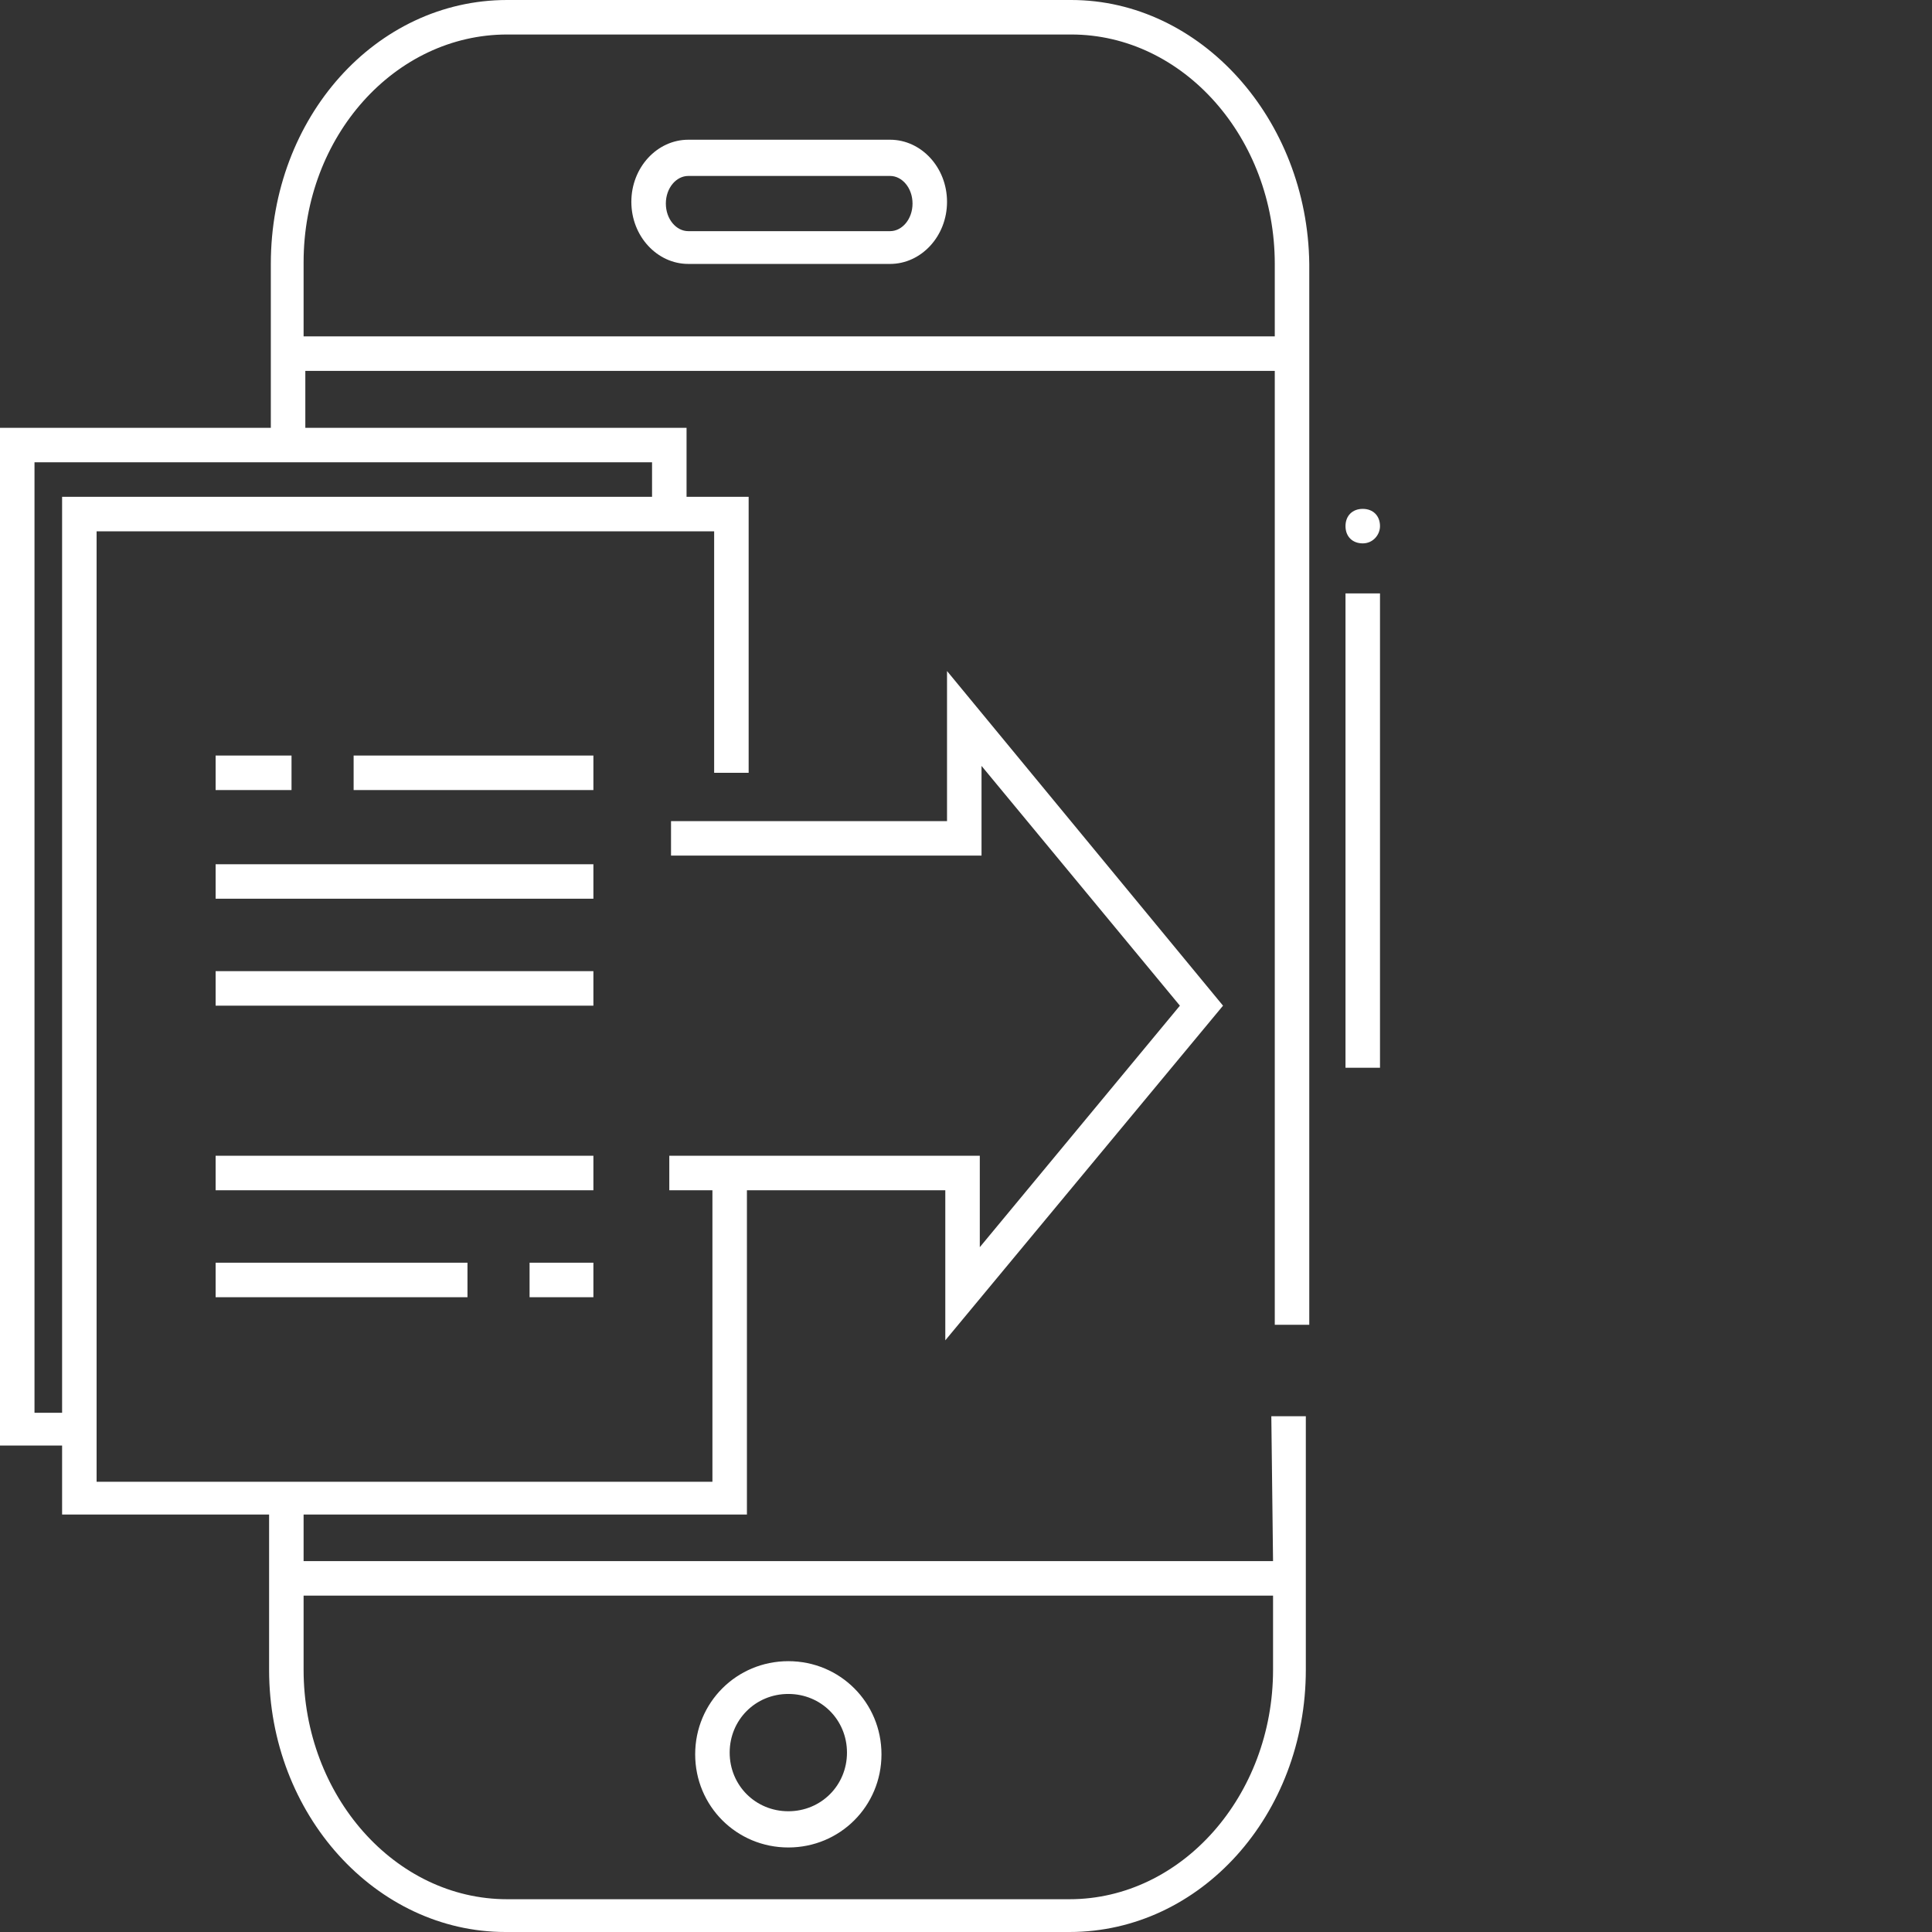 <?xml version="1.0" encoding="utf-8"?>
<!-- Generator: Adobe Illustrator 27.4.0, SVG Export Plug-In . SVG Version: 6.00 Build 0)  -->
<svg version="1.1" id="Layer_1" xmlns="http://www.w3.org/2000/svg" xmlns:xlink="http://www.w3.org/1999/xlink" x="0px" y="0px"
	 viewBox="0 0 112 112" style="enable-background:new 0 0 112 112;" xml:space="preserve">
<rect x="0" y="0" width="112" height="112" fill="#333333" stroke="none"/>
<style type="text/css">
	.st0{fill:#FFFFFF;}
	.st1{display:none;fill:#FFFFFF;}
</style>
<path class="st0" d="M73.8,90.5H17.6v-3.6h-2v9.9c0,8.4,6.2,15.2,13.7,15.2h32.7c7.6,0,13.7-6.8,13.7-15.2V82.1h-2L73.8,90.5
	L73.8,90.5z M73.8,96.8c0,7.3-5.3,13.3-11.8,13.3H29.4c-6.5,0-11.8-6-11.8-13.3v-4.3h56.2V96.8z M45.7,107.1c3,0,5.4-2.4,5.4-5.4
	s-2.4-5.4-5.4-5.4s-5.4,2.4-5.4,5.4S42.7,107.1,45.7,107.1z M45.7,98.2c1.9,0,3.4,1.5,3.4,3.4s-1.5,3.4-3.4,3.4s-3.4-1.5-3.4-3.4
	S43.8,98.2,45.7,98.2z M62.1,0H29.4c-7.6,0-13.7,6.8-13.7,15.3v10.5h2v-4.3h56.2v55.3h2V15.3C75.8,6.9,69.6,0,62.1,0L62.1,0z
	 M73.8,19.5H17.6v-4.3C17.6,7.9,22.9,2,29.4,2h32.7c6.5,0,11.8,6,11.8,13.3V19.5z"/>
<polygon class="st1" points="69.6,58.3 55.8,41.7 55.8,48.7 42.3,48.7 42.3,44.8 42.3,29.8 38.7,29.8 38.7,25.8 1,25.8 1,82.8 
	4.6,82.8 4.6,86.9 42.3,86.9 42.3,68 55.8,68 55.8,75 "/>
<path class="st0" d="M51.6,15.3H39.9c-1.8,0-3.3-1.6-3.3-3.6s1.5-3.6,3.3-3.6h11.7c1.8,0,3.3,1.6,3.3,3.6S53.4,15.3,51.6,15.3z
	 M39.9,10.2c-0.7,0-1.3,0.7-1.3,1.6s0.6,1.6,1.3,1.6h11.7c0.7,0,1.3-0.7,1.3-1.6s-0.6-1.6-1.3-1.6H39.9z M80,30.5c0,0.5-0.4,1-1,1
	s-1-0.4-1-1s0.4-1,1-1S80,29.9,80,30.5z M80,34.4h-2v27.5h2C80,61.9,80,34.4,80,34.4z M70.9,58.3l-16-19.4v8.7h-16v2h18v-5.2
	l11.5,13.9L56.8,72.3V67h-18v2h2.5v16.9H5.6V30.8h35.8v14h2v-16h-3.6v-4H0v59h3.6v4h39.7V69h11.5v8.7L70.9,58.3L70.9,58.3z
	 M3.6,81.9H2V26.8h35.8v2H3.6V81.9z"/>
<path class="st0" d="M34.4,45.8H20.5v-2h13.9V45.8z M16.9,43.8h-4.4v2h4.4V43.8z M34.4,50.1H12.5v2h21.9
	C34.4,52,34.4,50.1,34.4,50.1z M34.4,56.3H12.5v2h21.9C34.4,58.3,34.4,56.3,34.4,56.3z M34.4,67H12.5v2h21.9
	C34.4,68.9,34.4,67,34.4,67z M34.4,73.2h-3.7v2h3.7V73.2z M27.1,73.2H12.5v2h14.6V73.2z"/>
</svg>
